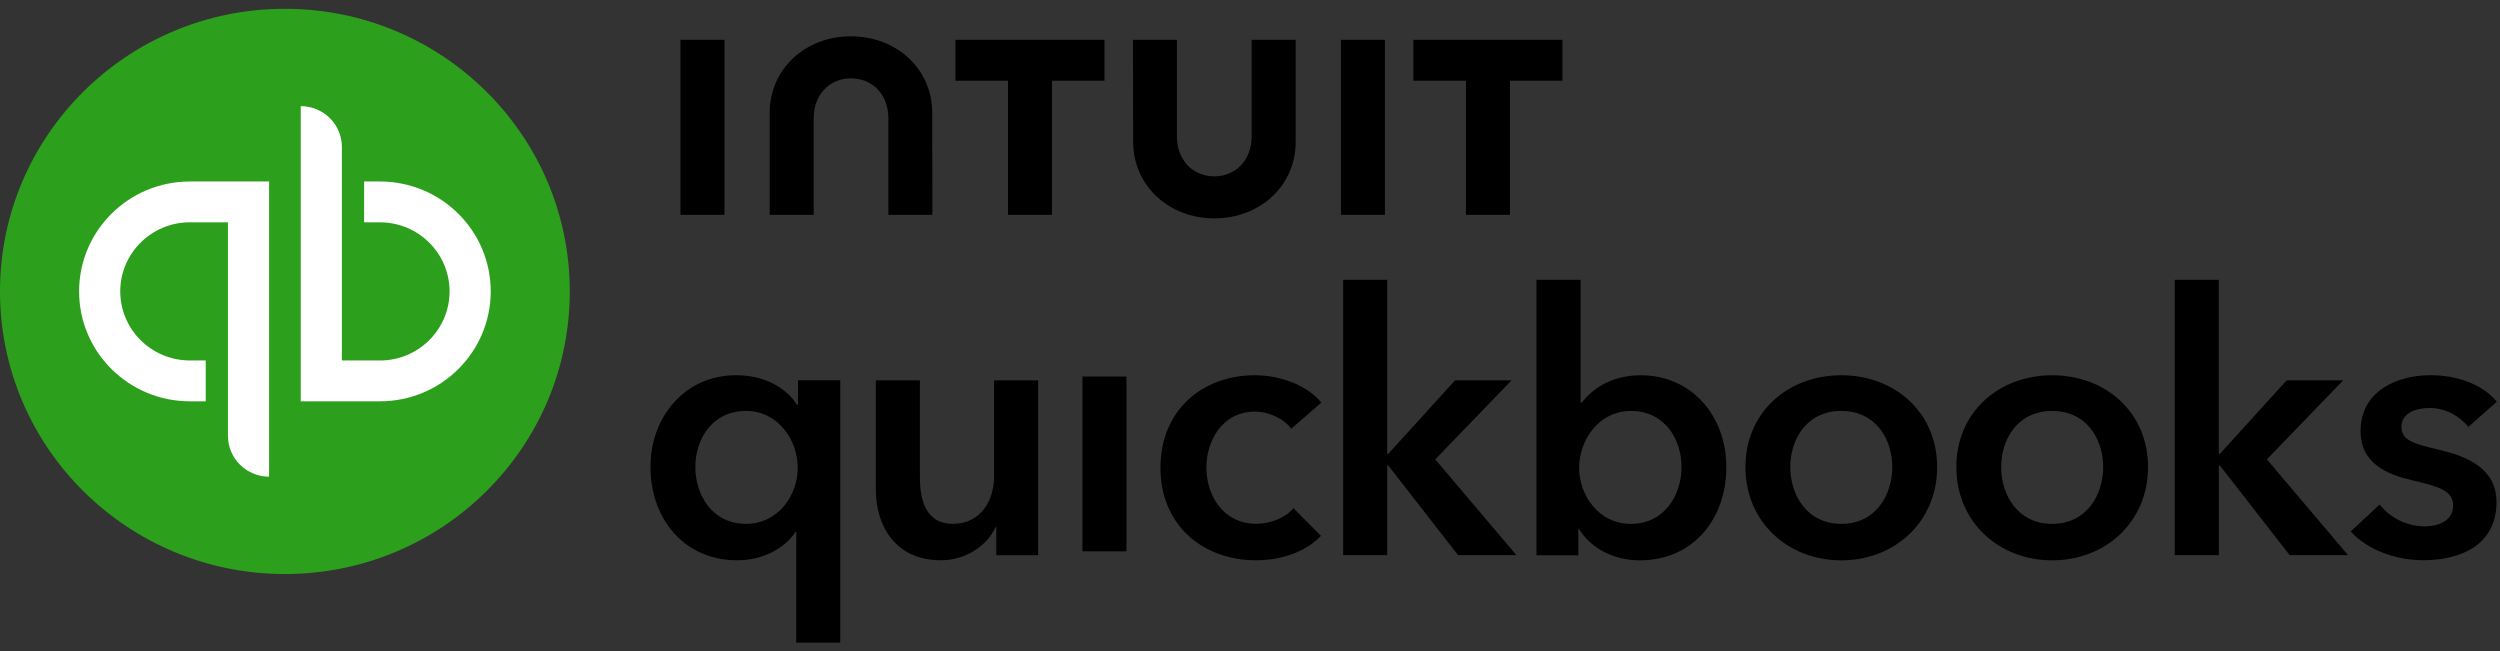 <svg xmlns="http://www.w3.org/2000/svg" width="142" height="37" viewBox="0 0 142 37" fill="none"><rect x="0" y="0" width="142" height="37" fill="#333333" stroke="none"/><g clip-path="url(#clip0_10708_18523)"><path d="M16.181 32.605C25.118 32.605 32.363 25.418 32.363 16.552C32.363 7.687 25.118 0.5 16.181 0.5C7.245 0.5 0 7.687 0 16.552C0 25.418 7.245 32.605 16.181 32.605Z" fill="#2CA01C"></path><path d="M10.786 10.309C7.308 10.309 4.493 13.106 4.493 16.552C4.493 19.997 7.308 22.794 10.786 22.794H11.685V20.475H10.785C9.737 20.475 8.731 20.061 7.99 19.325C7.248 18.59 6.831 17.592 6.83 16.552C6.83 14.387 8.603 12.627 10.785 12.627H12.947V24.756C12.947 25.371 13.193 25.96 13.632 26.395C14.07 26.83 14.664 27.074 15.284 27.074V10.309H10.785L10.786 10.309ZM21.581 22.794C25.057 22.794 27.873 19.997 27.873 16.551C27.873 13.106 25.058 10.309 21.581 10.309H20.682V12.628H21.581C23.764 12.628 25.536 14.387 25.536 16.552C25.536 18.717 23.764 20.476 21.581 20.476H19.419V8.347C19.419 7.732 19.173 7.143 18.735 6.708C18.296 6.273 17.702 6.029 17.082 6.029V22.794H21.581V22.793L21.581 22.794Z" fill="white"></path><path d="M47.73 36.5H45.227V30.211H45.185C44.538 31.202 43.264 31.823 41.869 31.823C38.823 31.823 36.946 29.423 36.946 26.526C36.946 23.629 38.949 21.311 41.804 21.311C43.638 21.311 44.767 22.199 45.267 22.987H45.328V21.599H47.726V36.499L47.73 36.5ZM42.372 29.754C44.206 29.754 45.313 28.121 45.313 26.569C45.313 25.017 44.209 23.341 42.372 23.341C40.434 23.341 39.495 24.975 39.495 26.526C39.492 28.078 40.431 29.755 42.372 29.755V29.754ZM58.967 31.534H56.59V29.94H56.547C56.109 30.931 54.922 31.823 53.44 31.823C50.833 31.823 49.747 29.835 49.747 27.81V21.603H52.25V27.107C52.25 28.288 52.52 29.754 54.127 29.754C55.734 29.754 56.464 28.388 56.464 27.064V21.603H58.966V31.534H58.967ZM61.482 21.386H63.985V31.317H61.482V21.386ZM73.341 24.354C72.946 23.794 72.09 23.38 71.277 23.38C69.443 23.38 68.523 25.013 68.523 26.565C68.523 28.117 69.462 29.751 71.36 29.751C72.133 29.751 72.985 29.44 73.467 28.863L75.031 30.436C74.197 31.324 72.819 31.824 71.338 31.824C68.375 31.824 65.915 29.88 65.915 26.57C65.915 23.259 68.336 21.314 71.277 21.314C72.737 21.314 74.258 21.892 75.052 22.866L73.341 24.354ZM76.288 15.893H78.79V25.781H78.852L82.649 21.601H85.86L81.523 26.092L86.133 31.532H82.818L78.855 26.441H78.794V31.532H76.292V15.893H76.288ZM89.777 15.893V22.867H89.838C90.36 22.225 91.36 21.315 93.197 21.315C96.055 21.315 98.055 23.591 98.055 26.531C98.055 29.47 96.178 31.828 93.132 31.828C91.733 31.828 90.377 31.187 89.691 30.048H89.648V31.539H87.271V15.893H89.777ZM92.635 23.342C90.802 23.342 89.695 25.018 89.695 26.57C89.695 28.121 90.798 29.756 92.635 29.756C94.574 29.756 95.512 28.079 95.512 26.526C95.512 24.974 94.574 23.342 92.635 23.342ZM104.585 21.314C107.609 21.314 110.029 23.405 110.029 26.53C110.029 29.655 107.609 31.827 104.585 31.827C101.561 31.827 99.141 29.655 99.141 26.53C99.141 23.405 101.561 21.314 104.585 21.314ZM104.585 29.755C106.566 29.755 107.483 28.079 107.483 26.526C107.483 24.974 106.566 23.341 104.585 23.341C102.604 23.341 101.687 24.975 101.687 26.526C101.687 28.078 102.604 29.755 104.585 29.755ZM116.564 21.314C119.588 21.314 122.008 23.405 122.008 26.53C122.008 29.655 119.588 31.827 116.564 31.827C113.54 31.827 111.12 29.655 111.12 26.53C111.12 23.405 113.54 21.314 116.564 21.314ZM116.564 29.755C118.546 29.755 119.462 28.079 119.462 26.526C119.462 24.974 118.546 23.341 116.564 23.341C114.583 23.341 113.666 24.975 113.666 26.526C113.663 28.078 114.583 29.755 116.564 29.755ZM123.523 15.893H126.026V25.781H126.087L129.884 21.601H133.095L128.759 26.092L133.368 31.532H130.053L126.09 26.441H126.029V31.532H123.526V15.893H123.523ZM140.197 24.25C139.758 23.672 138.924 23.173 138.007 23.173C137.216 23.173 136.399 23.462 136.399 24.25C136.399 25.038 137.173 25.224 138.568 25.552C140.05 25.905 141.801 26.565 141.801 28.509C141.801 30.931 139.819 31.82 137.63 31.82C136.087 31.82 134.48 31.242 133.519 30.186L135.166 28.655C135.709 29.358 136.648 29.897 137.73 29.897C138.46 29.897 139.338 29.607 139.338 28.716C139.338 27.888 138.564 27.639 137.044 27.289C135.562 26.936 134.081 26.337 134.081 24.474C134.081 22.259 136.083 21.311 138.064 21.311C139.503 21.311 141.006 21.806 141.819 22.82L140.197 24.25V24.25ZM64.364 8.044C64.364 10.562 66.396 12.403 68.978 12.403C71.56 12.403 73.595 10.566 73.595 8.044V2.262H71.093V7.749C71.093 9.107 70.175 10.017 68.971 10.017C67.766 10.017 66.849 9.107 66.849 7.749V2.262H64.35L64.364 8.044ZM80.281 4.584H83.267V12.203H85.766V4.584H88.746V2.262H80.281V4.584ZM78.664 2.262H76.165V12.204H78.664V2.262ZM54.269 4.584H57.254V12.203H59.753V4.584H62.734V2.262H54.27V4.584L54.269 4.584ZM41.151 2.262H38.651V12.204H41.151V2.262ZM52.952 6.422C52.952 3.904 50.916 2.063 48.335 2.063C45.752 2.063 43.718 3.9 43.718 6.422V12.205H46.217V6.718C46.217 5.359 47.133 4.45 48.338 4.45C49.543 4.45 50.46 5.359 50.46 6.718V12.205H52.959L52.952 6.422V6.422Z" fill="black"></path></g><defs><clipPath id="clip0_10708_18523"><rect width="142" height="36" fill="white" transform="translate(0 0.5)"></rect></clipPath></defs></svg>